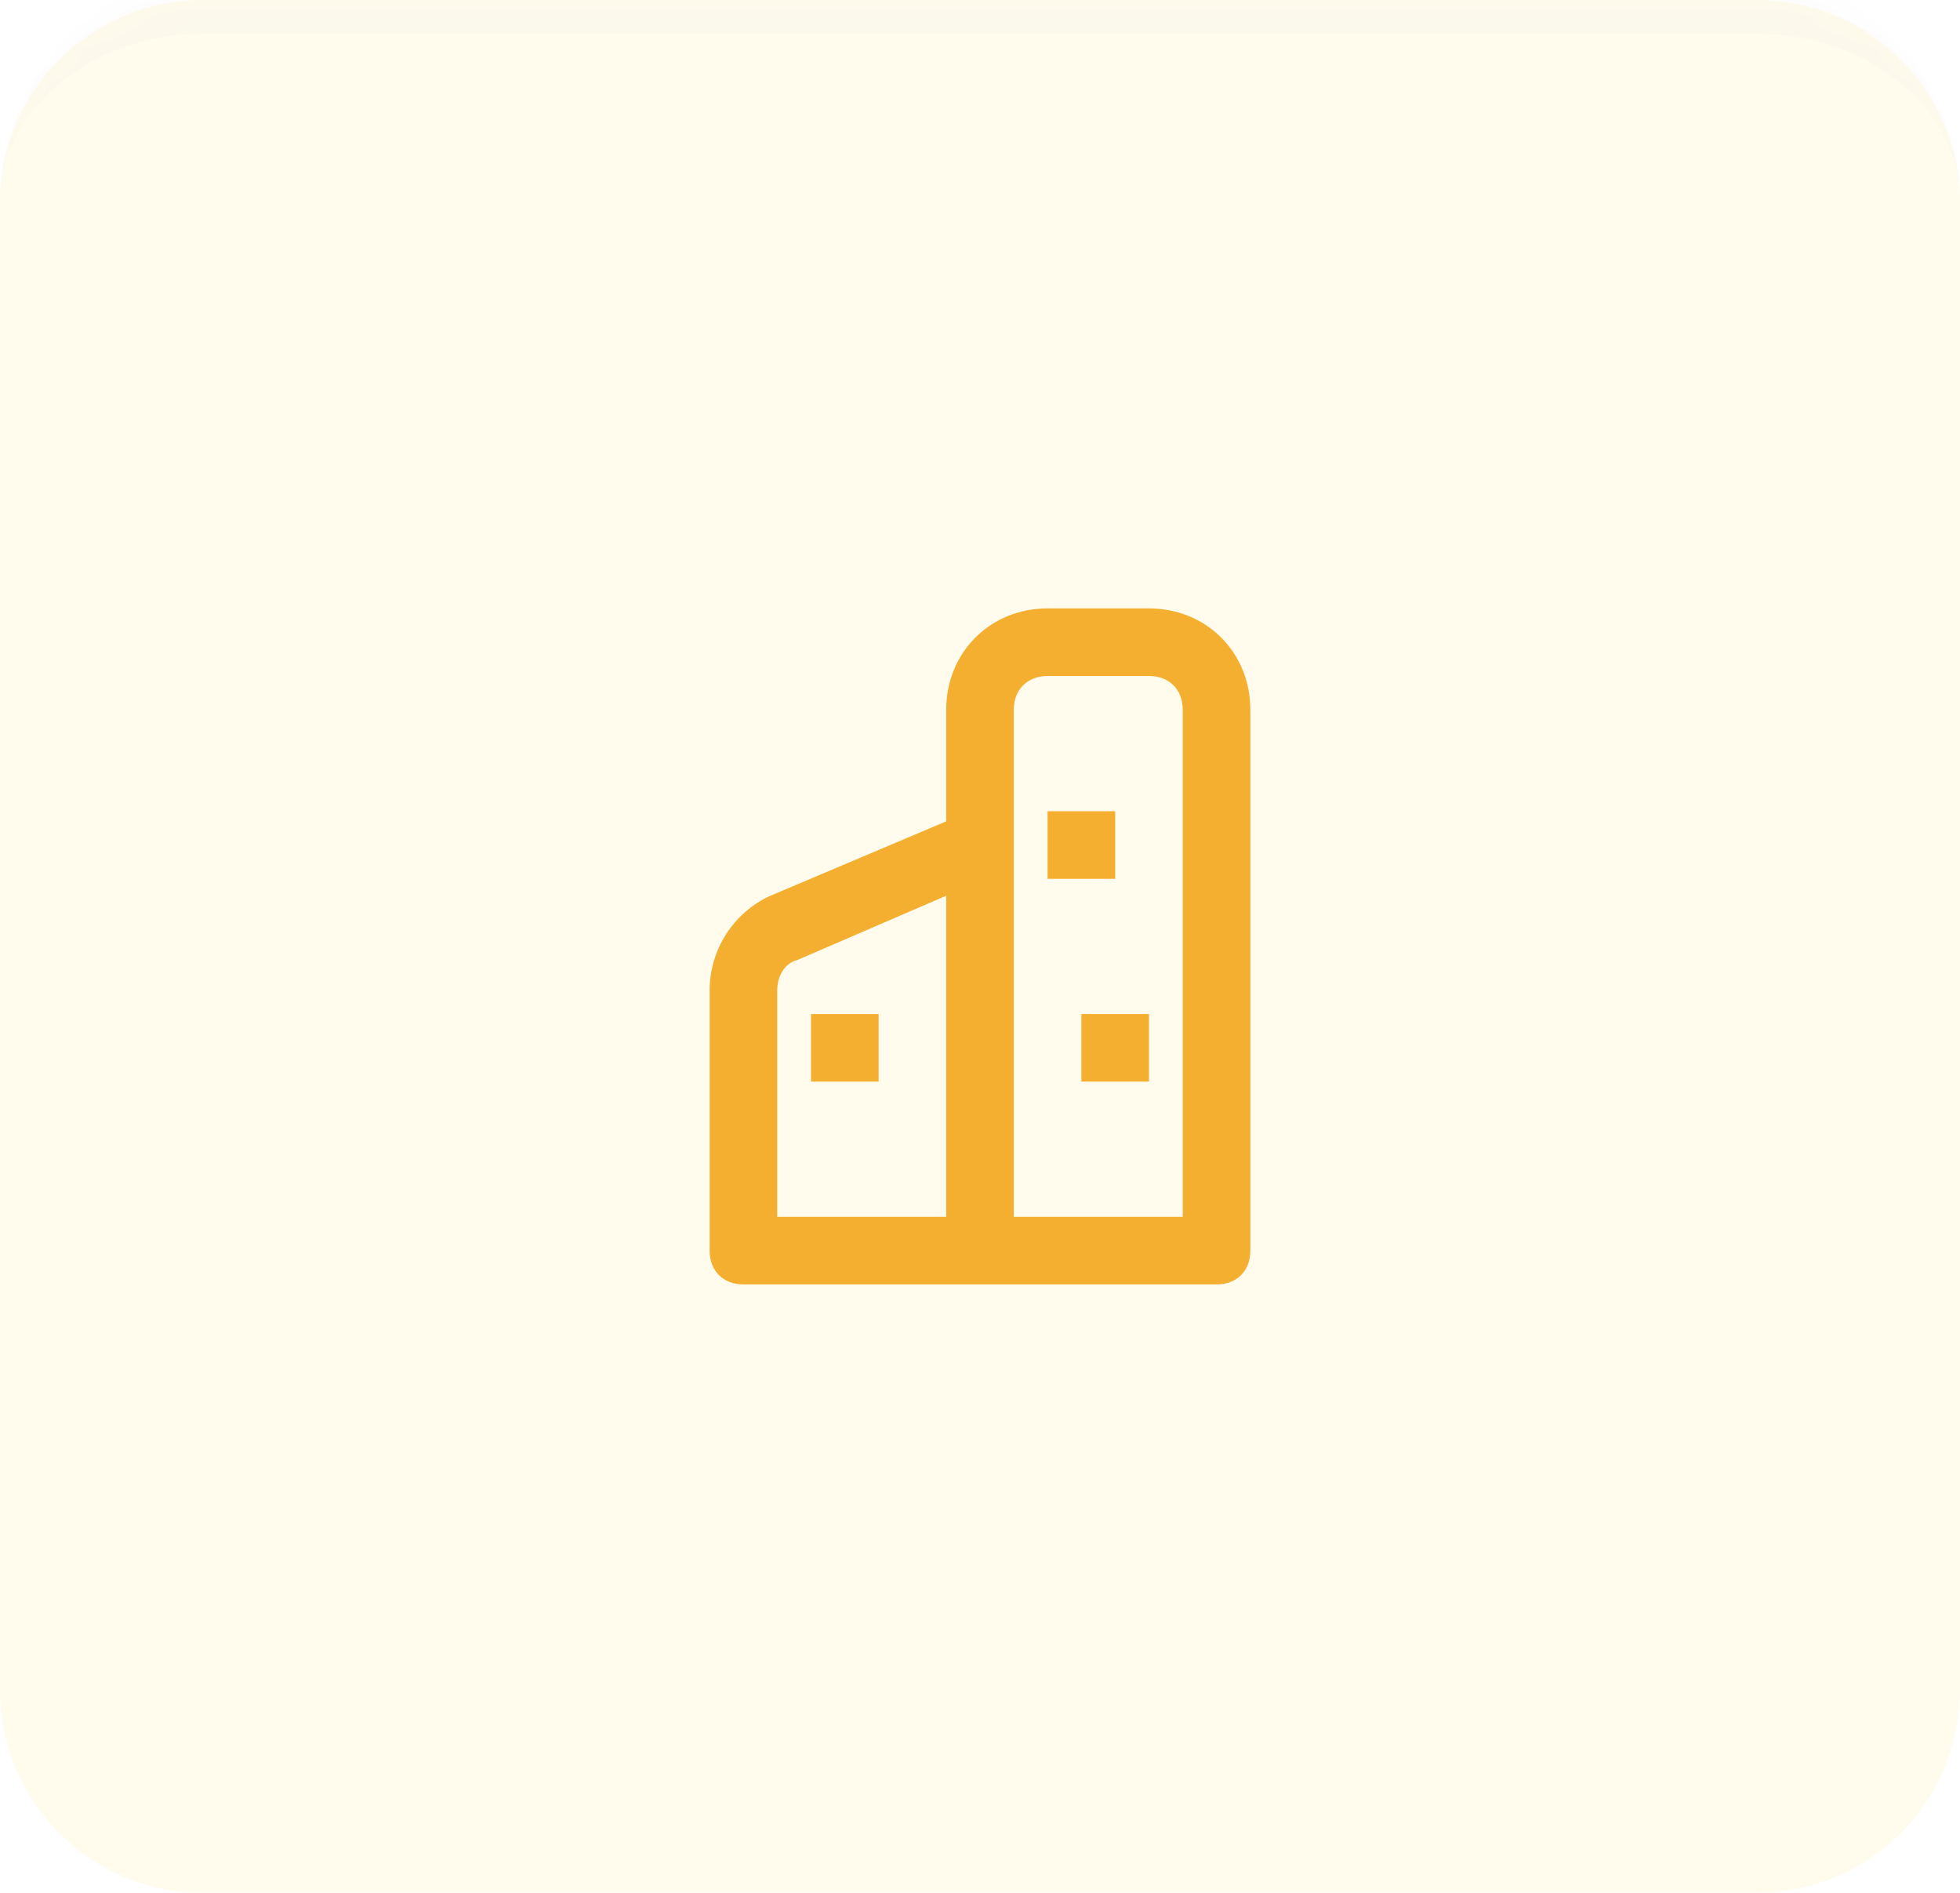 <?xml version="1.0" encoding="UTF-8"?> <svg xmlns="http://www.w3.org/2000/svg" width="58" height="56" viewBox="0 0 58 56" fill="none"><g opacity="0.1"><mask id="path-1-inside-1_3892_10029" fill="white"><path d="M0 6C0 2.686 2.686 0 6 0H52C55.314 0 58 2.686 58 6V50C58 53.314 55.314 56 52 56H6C2.686 56 0 53.314 0 50V6Z"></path></mask><path d="M0 6C0 2.686 2.686 0 6 0H52C55.314 0 58 2.686 58 6V50C58 53.314 55.314 56 52 56H6C2.686 56 0 53.314 0 50V6Z" fill="#FFDF48"></path><path d="M0 6C0 2.134 3.134 -1 7 -1H51C54.866 -1 58 2.134 58 6C58 3.239 55.314 1 52 1H6C2.686 1 0 3.239 0 6ZM58 56H0H58ZM0 56V0V56ZM58 0V56V0Z" fill="black" fill-opacity="0.15" mask="url(#path-1-inside-1_3892_10029)"></path></g><path d="M34 18H31C29.3 18 28 19.3 28 21V24.3L22.8 26.5C21.7 27 21 28.1 21 29.3V37C21 37.6 21.4 38 22 38H29H36C36.6 38 37 37.6 37 37V21C37 19.3 35.7 18 34 18ZM23 29.3C23 28.9 23.2 28.5 23.6 28.4L28 26.5V36H23V29.3ZM35 36H30V25V21C30 20.4 30.4 20 31 20H34C34.6 20 35 20.4 35 21V36Z" fill="#F5AF30"></path><path d="M33 24H31V26H33V24Z" fill="#F5AF30"></path><path d="M34 30H32V32H34V30Z" fill="#F5AF30"></path><path d="M26 30H24V32H26V30Z" fill="#F5AF30"></path></svg> 